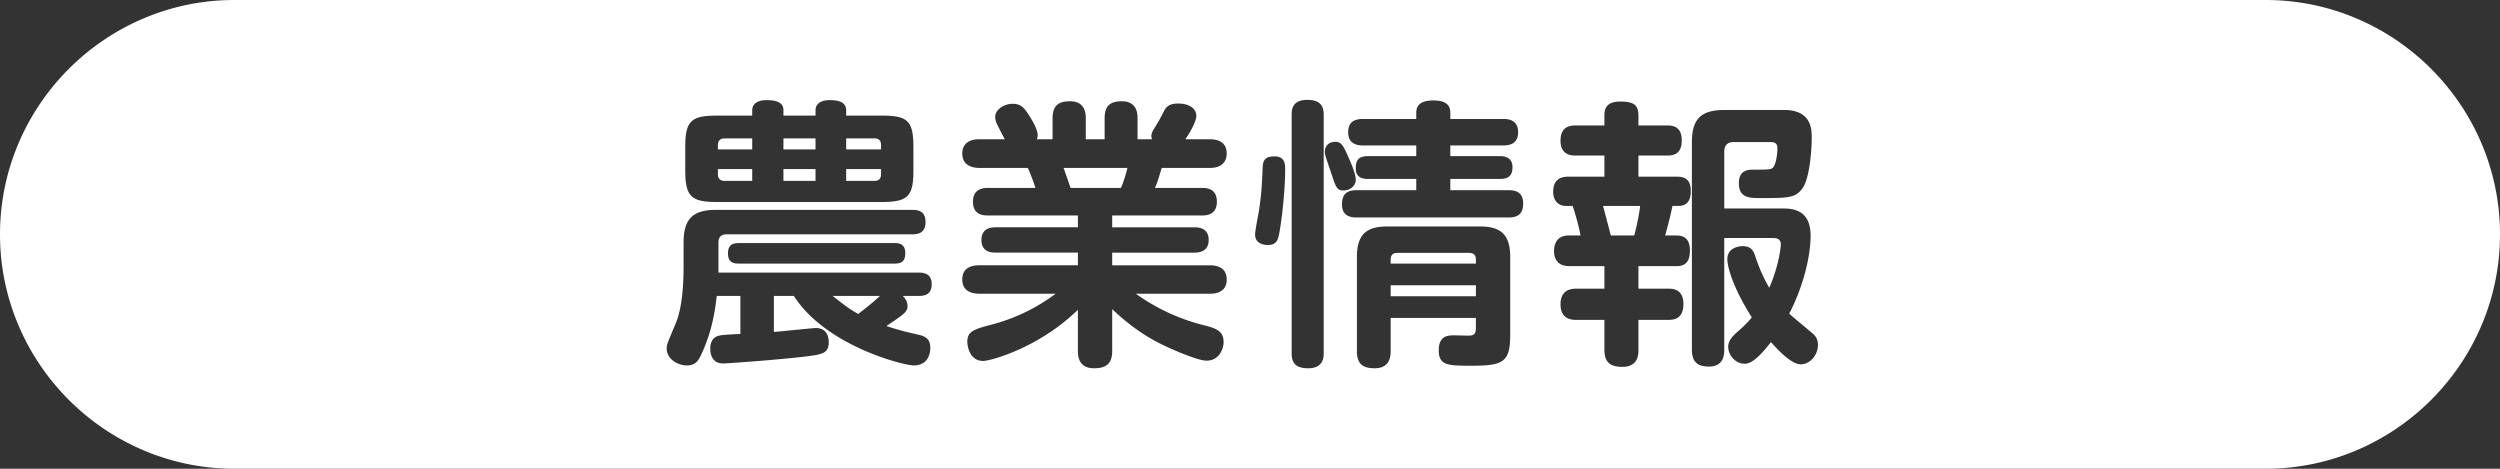 <svg xmlns="http://www.w3.org/2000/svg" width="160" height="30" viewBox="0 0 160 30"><rect x="0" y="0" width="160" height="30" fill="#333333" stroke="none"/><path d="M49.528 18.941v2.305c.432-.037 2.521-.252 2.683-.252.828 0 .828.773.828.918 0 .72-.468.773-1.44.9-1.819.216-5.023.449-5.312.449-.829 0-.829-.791-.829-.953 0-.361.126-.738.576-.829.162-.036.288-.054 1.351-.108v-2.43h-1.512c-.108.9-.288 2.286-1.026 3.816-.162.342-.36.631-.882.631-.594 0-1.296-.414-1.296-1.08 0-.253.036-.324.558-1.566.45-1.045.522-2.594.522-3.746V15.52c0-1.548.63-2.088 2.071-2.088h12.532c.324 0 .882.018.882.773 0 .738-.504.793-.882.793H46.503c-.45 0-.522.288-.522.54v1.908h12.802c.27 0 .846.019.846.738 0 .685-.468.757-.846.757h-1.008c.09.09.306.306.306.648 0 .359-.198.504-1.351 1.277.27.09.918.307 1.909.522.522.108.9.252.9.864 0 .126 0 1.135-1.062 1.135-.648 0-5.618-1.242-7.67-4.447h-1.279zm6.914-11.542c1.639 0 2.017.324 2.017 2.017v1.494c0 1.639-.342 2.018-2.017 2.018H45.873c-1.639 0-2.017-.361-2.017-2.018V9.416c0-1.656.36-2.017 2.017-2.017h2.269v-.324c0-.612.648-.666.918-.666.522 0 1.081.09 1.081.648v.342h2.053v-.324c0-.612.63-.666.9-.666.594 0 1.062.126 1.062.666v.324h2.286zm-8.3 2.162v-.704h-1.765c-.306 0-.432.181-.432.433v.271h2.197zm0 1.259h-2.197v.324c0 .27.126.432.432.432h1.765v-.756zm-.847 6.05c-.27 0-.703-.018-.703-.647 0-.522.252-.666.703-.666h9.957c.198 0 .685 0 .685.629 0 .486-.18.685-.685.685h-9.957zm4.898-8.013H50.14v.703h2.053v-.703zm0 1.963H50.14v.756h2.053v-.756zm1.098 8.121c.846.666 1.116.863 1.639 1.152.792-.613 1.116-.9 1.386-1.152h-3.025zm.864-9.38h2.232V9.29c0-.271-.126-.433-.414-.433h-1.818v.704zm0 1.259v.756h1.818c.288 0 .414-.162.414-.432v-.324h-2.232zm13.21-1.908V7.58c0-.738.288-1.099 1.117-1.099 1.008 0 1.008.847 1.008 1.099v1.332h1.206V7.58c0-.685.234-1.099 1.099-1.099 1.008 0 1.008.847 1.008 1.099v1.332h.918c0-.036-.036-.145-.036-.217 0-.09.054-.252.126-.377.288-.469.342-.541.702-1.243.144-.252.324-.45.9-.45.666 0 1.152.307 1.152.793 0 .342-.396 1.062-.702 1.494h1.566c.378 0 1.08.09 1.08.918 0 .45-.252.918-1.08.918H74.35c-.234.757-.234.811-.432 1.279h3.007c.306 0 .955.035.955.882 0 .882-.738.882-.955.882h-5.744v.757h5.258c.198 0 .918 0 .918.81 0 .811-.738.811-.918.811h-5.258v.811h6.248c.504 0 1.08.162 1.08.918 0 .9-.882.9-1.08.9h-4.735a12.698 12.698 0 004.213 1.98c.864.217 1.404.36 1.404 1.117 0 .414-.27 1.188-1.098 1.188-.558 0-2.323-.756-3.115-1.17-1.081-.559-2.035-1.297-2.917-2.125v2.665c0 .81-.36 1.116-1.17 1.116-1.008 0-1.026-.828-1.026-1.116v-2.629C66.5 22.255 63.403 23.1 62.917 23.1c-.846 0-1.008-.918-1.008-1.224 0-.648.378-.792 1.477-1.081a11.787 11.787 0 004.177-1.998h-4.879c-.504 0-1.098-.162-1.098-.918 0-.9.882-.9 1.098-.9h6.302v-.811h-5.257c-.252 0-.918-.018-.918-.811 0-.81.72-.81.918-.81h5.257v-.757h-5.762c-.306 0-.954-.035-.954-.882 0-.882.738-.882.954-.882h3.043c-.09-.307-.342-.973-.486-1.279h-3.097c-.378 0-1.098-.107-1.098-.918 0-.918.918-.918 1.098-.918h1.621c-.54-1.026-.612-1.152-.612-1.422 0-.486.576-.847 1.116-.847.522 0 .738.252 1.062.756.234.378.54.882.54 1.261 0 .09-.018.162-.054.252h1.008zm4.376 3.115c.216-.486.378-1.135.414-1.279h-4.087c.072.181.378 1.081.45 1.279h3.223zm10.509-1.152c0 .918-.126 2.557-.342 3.853-.09.54-.145.954-.774.954-.36 0-.81-.162-.81-.666 0-.252.216-1.314.252-1.549.162-1.134.18-1.477.234-2.772.018-.612.36-.685.774-.685.666 0 .666.522.666.865zm2.467 11.721c0 .271-.018.973-.99.973-.864 0-1.062-.396-1.062-.973V7.363c0-.324.018-.973 1.009-.973.972 0 1.044.576 1.044.973v15.233zm1.494-12.73c.198.433.559 1.242.559 1.639 0 .396-.378.685-.774.685-.414 0-.485-.127-.828-1.207a25.12 25.12 0 01-.288-.846c-.072-.217-.09-.307-.09-.433 0-.45.359-.63.666-.63.341 0 .485.18.755.792zm10.012-2.251c.252 0 .936.019.936.847 0 .702-.486.847-.936.847H92.82v.684h3.187c.307 0 .793.09.793.702 0 .505-.217.757-.793.757H92.82v.72h3.728c.539 0 .936.181.936.864 0 .612-.306.883-.936.883h-9.723c-.253 0-.938-.019-.938-.828 0-.576.217-.919.938-.919h3.816v-.72h-3.097c-.36 0-.774-.108-.774-.648 0-.432.072-.811.774-.811h3.097v-.684H87.22c-.36 0-.937-.09-.937-.847 0-.666.414-.847.937-.847h3.421v-.414c0-.558.432-.773 1.08-.773.666 0 1.099.197 1.099.773v.414h3.403zm-7.221 12.731v2.125c0 .287-.018 1.098-1.025 1.098-.775 0-1.135-.288-1.135-1.098v-6.015c0-1.476.63-1.962 1.944-1.962h5.924c1.314 0 1.944.486 1.944 1.962v4.915c0 1.766-.378 2.035-2.431 2.035-1.548 0-2.143 0-2.143-.99 0-.954.63-.954.99-.954.144 0 .811.018.937.018.396 0 .45-.198.45-.504v-.63h-5.455zm5.456-3.476v-.252c0-.271-.126-.433-.433-.433h-4.609c-.287 0-.414.162-.414.433v.252h5.456zm0 1.387h-5.456v.702h5.456v-.702zm12.22-10.228c.289 0 .955 0 .955.955 0 .882-.522.972-.955.972h-1.818v1.351h2.484c.415 0 .865.126.865.9 0 .252 0 .973-.793.973h-.378c-.108.504-.198.918-.468 1.891h.738c.468 0 .846.216.846.953 0 .559-.162 1.009-.846 1.009h-2.449v1.44h1.891c.271 0 .99 0 .99.99 0 1.009-.702 1.009-.99 1.009h-1.891v1.908c0 .288 0 1.099-1.025 1.099-.793 0-1.152-.307-1.152-1.099v-1.908h-1.783c-.252 0-1.026 0-1.026-.991 0-.936.667-1.008 1.026-1.008h1.783v-1.44h-2.197c-.234 0-1.026 0-1.026-.972 0-.648.36-.99.919-.99h.773c-.09-.576-.414-1.657-.504-1.891h-.432c-.451 0-.811-.307-.811-.9 0-.847.54-.973.973-.973h2.305V9.956h-1.819c-.252 0-.99 0-.99-.954 0-.9.595-.973.99-.973h1.819v-.611c0-.324.018-.919 1.008-.919.954 0 1.17.271 1.17.937v.594h1.818zm-2.088 7.041c.072-.252.306-1.207.378-1.891h-2.377c.091.306.45 1.71.505 1.891h1.494zm5.762.162v7.147c0 .324-.036 1.081-.973 1.081-.721 0-1.098-.271-1.098-1.1V9.109c0-1.512.594-2.07 2.088-2.07h3.817c1.747 0 1.765 1.242 1.765 1.747 0 .81-.126 2.646-.612 3.295-.45.595-.937.595-2.647.595-.72 0-1.404 0-1.404-.955 0-.864.631-.864.955-.864 1.062 0 1.17 0 1.296-.233.144-.252.216-.828.216-1.099 0-.198-.018-.433-.432-.433h-2.359c-.396 0-.611.198-.611.612v3.638h3.673c.595 0 1.854 0 1.854 1.746 0 1.17-.396 3.097-1.368 4.987.144.144.937.792 1.404 1.188.252.198.433.414.433.811 0 .666-.522 1.242-1.099 1.242-.612 0-1.477-.937-1.909-1.422-.468.594-1.116 1.386-1.674 1.386-.631 0-1.062-.576-1.062-1.08 0-.396.252-.648.521-.9.469-.414.685-.612.99-.99-1.17-1.837-1.566-3.187-1.566-3.728 0-.738.757-.828.973-.828.594 0 .721.342.847.738.323.973.685 1.621.864 1.927.611-1.404.738-2.593.738-2.772 0-.414-.342-.414-.541-.414h-3.079zM160 15c0-8.25-6.75-15-15-15H15C6.75 0 0 6.75 0 15s6.75 15 15 15h130c8.25 0 15-6.75 15-15z" fill="#fff"/></svg>